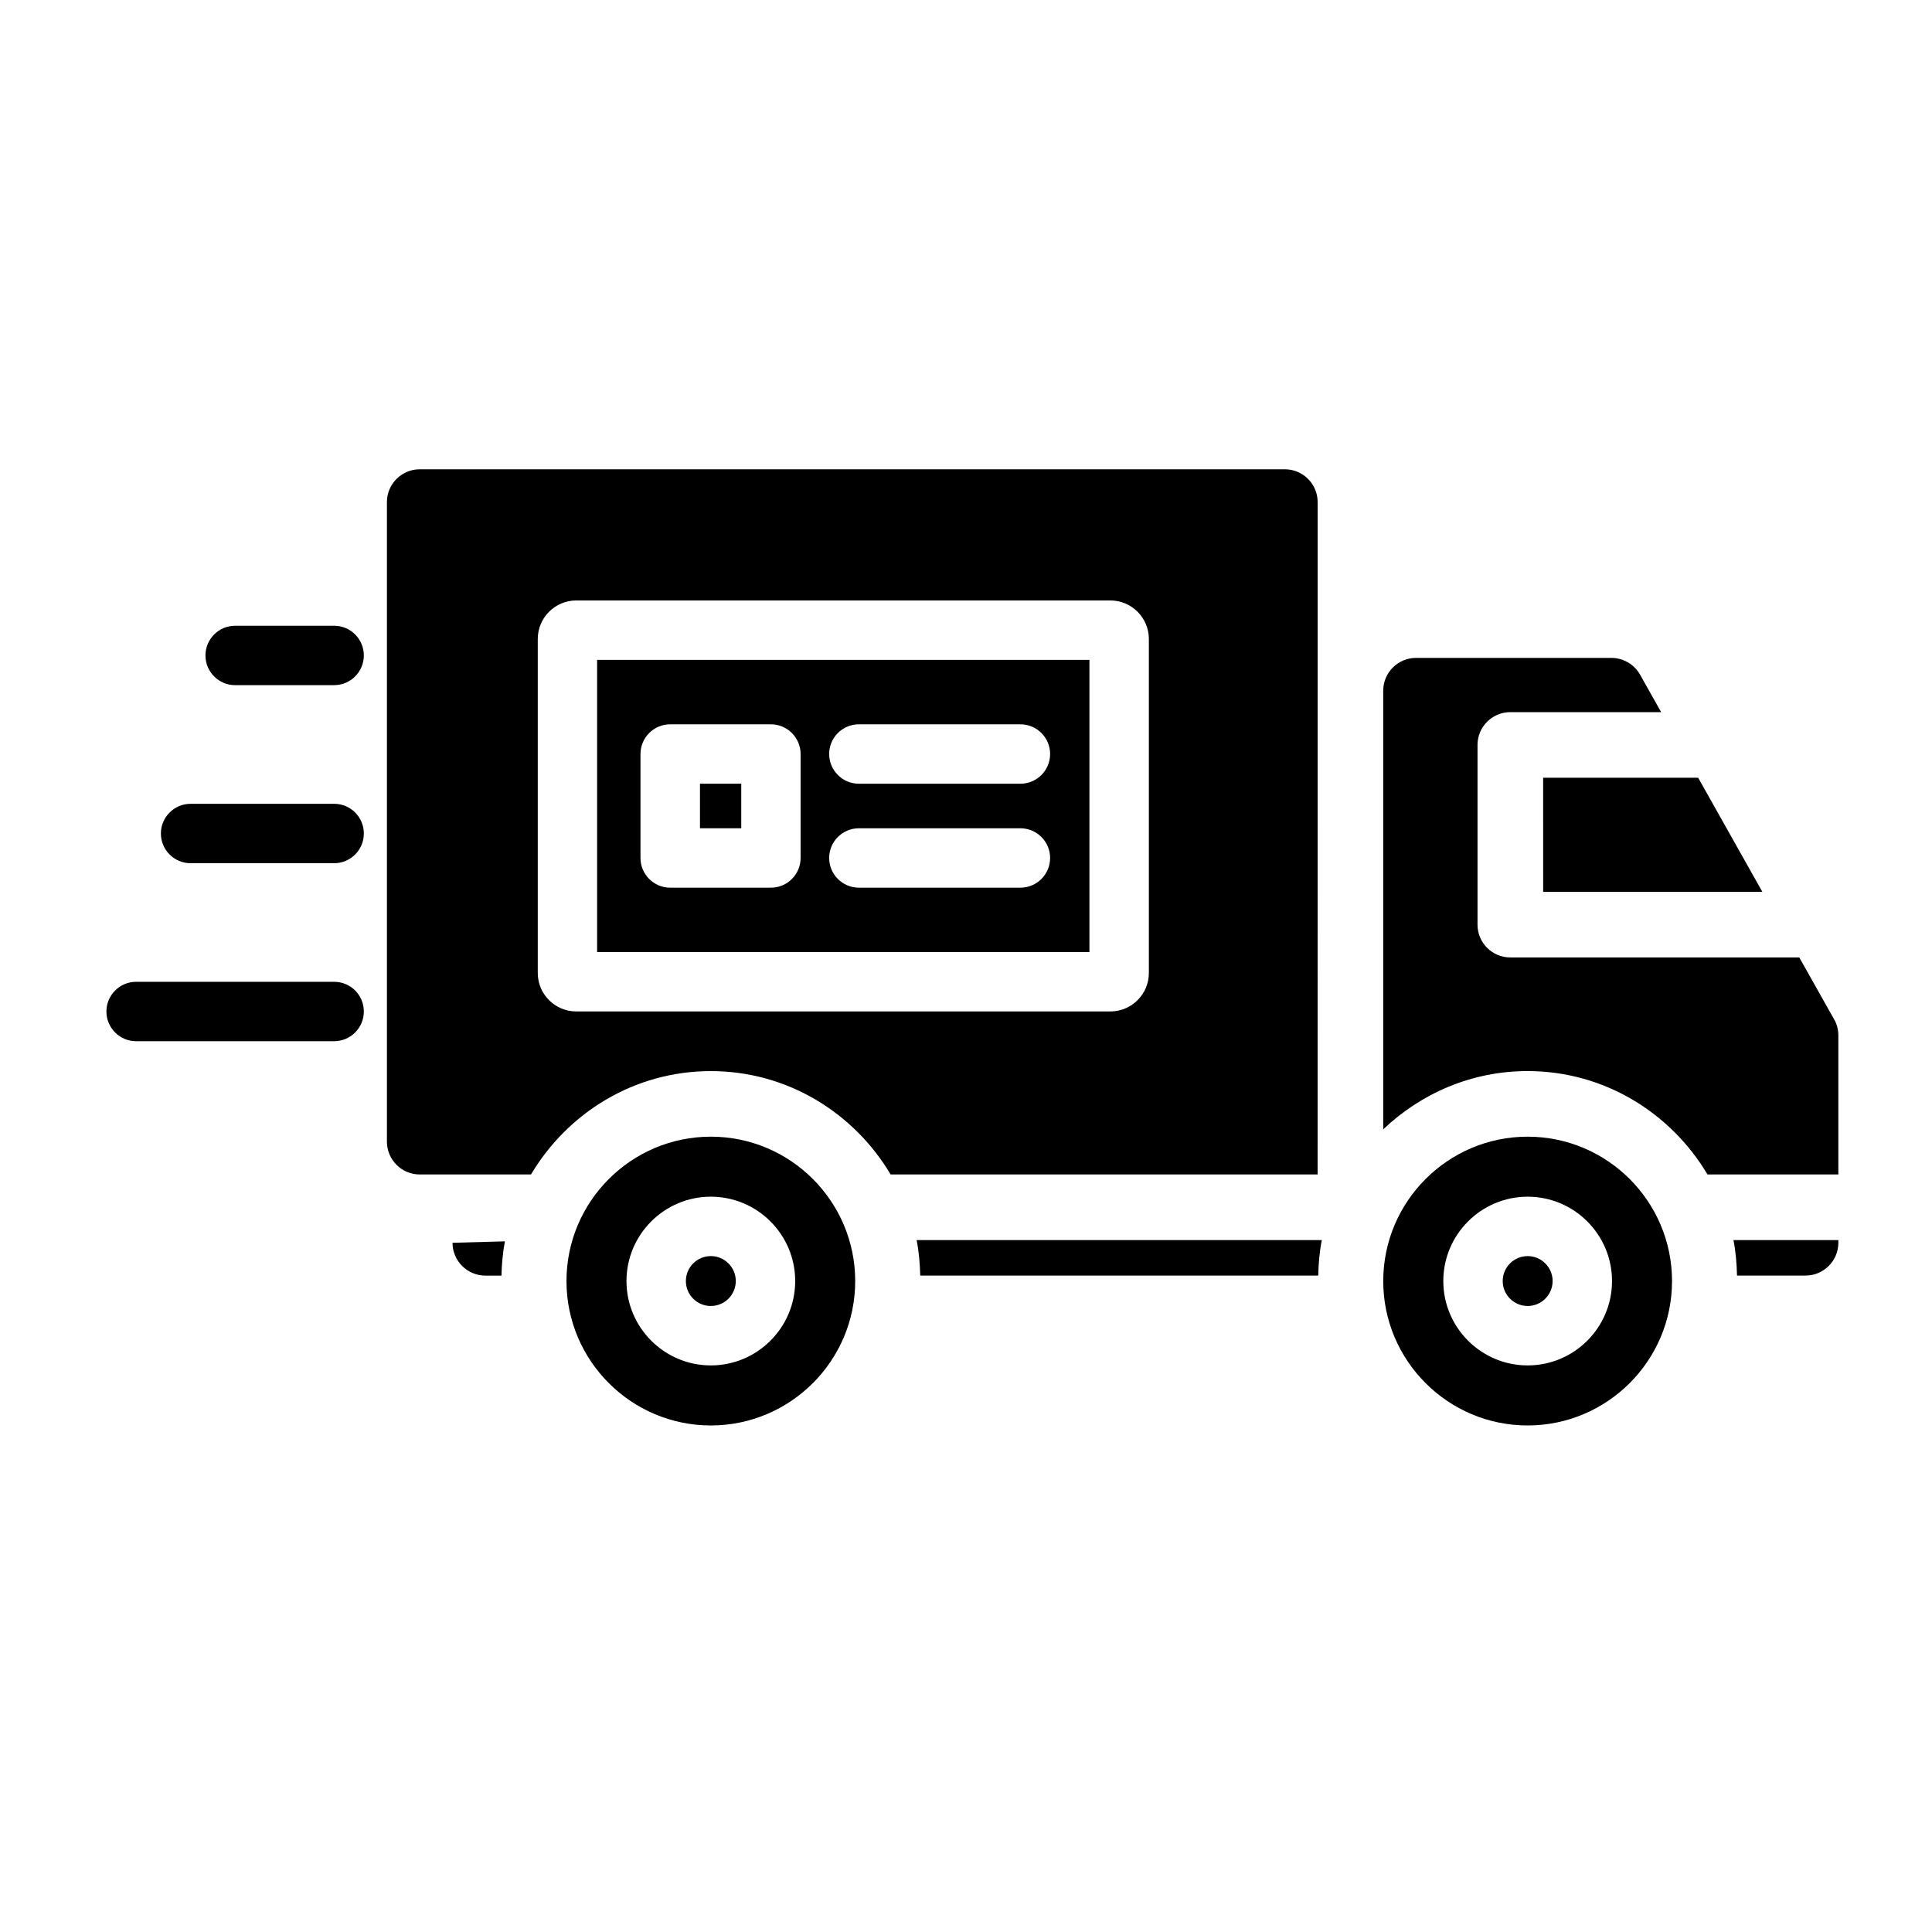 <?xml version="1.0" encoding="UTF-8"?>
<!-- Uploaded to: ICON Repo, www.iconrepo.com, Generator: ICON Repo Mixer Tools -->
<svg fill="#000000" width="800px" height="800px" version="1.1" viewBox="144 144 512 512" xmlns="http://www.w3.org/2000/svg">
 <g>
  <path d="m302.24 396.31h130.47v-77.445l-130.47 0.004zm69.371-60.359h42.809c4.344 0 7.871 3.527 7.871 7.871s-3.527 7.871-7.871 7.871h-42.809c-4.344 0-7.871-3.527-7.871-7.871-0.004-4.348 3.523-7.871 7.871-7.871zm0 27.551h42.809c4.344 0 7.871 3.527 7.871 7.871s-3.527 7.871-7.871 7.871h-42.809c-4.344 0-7.871-3.527-7.871-7.871-0.004-4.344 3.523-7.871 7.871-7.871zm-57.875-19.68c0-4.344 3.527-7.871 7.871-7.871h26.688c4.344 0 7.871 3.527 7.871 7.871v27.551c0 4.344-3.527 7.871-7.871 7.871h-26.688c-4.344 0-7.871-3.527-7.871-7.871z"/>
  <path d="m552.95 350.11h41.078l17.02 30.246h-58.094z"/>
  <path d="m332.38 445.23c-21.082 0-38.258 17.16-38.258 38.273 0 21.082 17.16 38.258 38.258 38.258s38.258-17.16 38.258-38.258c0-21.113-17.16-38.273-38.258-38.273zm0 60.617c-12.328 0-22.355-10.027-22.355-22.355 0-12.328 10.027-22.355 22.355-22.355s22.355 10.027 22.355 22.355c0 12.324-10.027 22.355-22.355 22.355z"/>
  <path d="m340.44 363.5h-10.941v-11.809h10.941z"/>
  <path d="m263.92 473.35 13.887-0.379c-0.566 2.945-0.836 5.984-0.914 9.086l-4.281-0.004c-4.785-0.016-8.691-3.918-8.691-8.703z"/>
  <path d="m338.99 483.49c0 3.637-2.961 6.613-6.613 6.613s-6.613-2.961-6.613-6.613c0-3.652 2.961-6.613 6.613-6.613s6.613 2.977 6.613 6.613z"/>
  <path d="m555.46 483.49c0 3.637-2.961 6.613-6.613 6.613s-6.613-2.961-6.613-6.613c0-3.652 2.961-6.613 6.613-6.613s6.613 2.977 6.613 6.613z"/>
  <path d="m386.91 472.64h107.38c-0.598 3.039-0.867 6.203-0.945 9.398h-105.47c-0.094-3.195-0.348-6.359-0.961-9.398z"/>
  <path d="m603.38 472.64h27.805v0.707c0 4.785-3.906 8.691-8.691 8.691h-18.168c-0.078-3.195-0.332-6.359-0.945-9.398z"/>
  <path d="m631.18 418.37v36.871h-34.684c-9.715-16.328-27.348-27.395-47.672-27.395-14.848 0-28.262 5.934-38.258 15.445v-116.25c0-4.785 3.906-8.691 8.691-8.691h51.766c3.133 0 6.047 1.699 7.59 4.41l5.606 9.965h-39.973c-4.801 0-8.691 3.891-8.691 8.691v47.625c0 4.801 3.891 8.691 8.691 8.691h76.578l9.227 16.391c0.75 1.289 1.129 2.769 1.129 4.25z"/>
  <path d="m548.83 445.23c-21.082 0-38.258 17.16-38.258 38.273 0 21.082 17.16 38.258 38.258 38.258s38.273-17.16 38.273-38.258c0-21.113-17.16-38.273-38.273-38.273zm0.016 60.617c-12.328 0-22.355-10.027-22.355-22.355 0-12.328 10.027-22.355 22.355-22.355s22.355 10.027 22.355 22.355c0 12.324-10.027 22.355-22.355 22.355z"/>
  <path d="m493.19 327.04v-49.984c0-4.785-3.906-8.691-8.691-8.691h-229.27c-4.785 0-8.691 3.906-8.691 8.691v169.5c0 4.785 3.906 8.691 8.691 8.691h29.488c9.715-16.328 27.332-27.395 47.656-27.395s37.957 11.082 47.656 27.395h113.15zm-44.73 74.816c0 5.621-4.582 10.188-10.203 10.188h-141.54c-5.621 0-10.203-4.566-10.203-10.188v-88.527c0-5.621 4.582-10.203 10.203-10.203h141.54c5.621 0 10.203 4.582 10.203 10.203z"/>
  <path d="m240.42 317.7c0 4.344-3.527 7.871-7.871 7.871l-26.23 0.004c-4.344 0-7.871-3.527-7.871-7.871s3.527-7.871 7.871-7.871h26.23c4.359-0.004 7.871 3.523 7.871 7.867z"/>
  <path d="m240.42 364.89c0 4.344-3.527 7.871-7.871 7.871h-38.039c-4.344 0-7.871-3.527-7.871-7.871s3.527-7.871 7.871-7.871h38.039c4.359-0.004 7.871 3.508 7.871 7.871z"/>
  <path d="m240.42 412.06c0 4.344-3.527 7.871-7.871 7.871h-52.477c-4.344 0-7.871-3.527-7.871-7.871s3.527-7.871 7.871-7.871h52.477c4.359 0 7.871 3.512 7.871 7.871z"/>
 </g>
</svg>